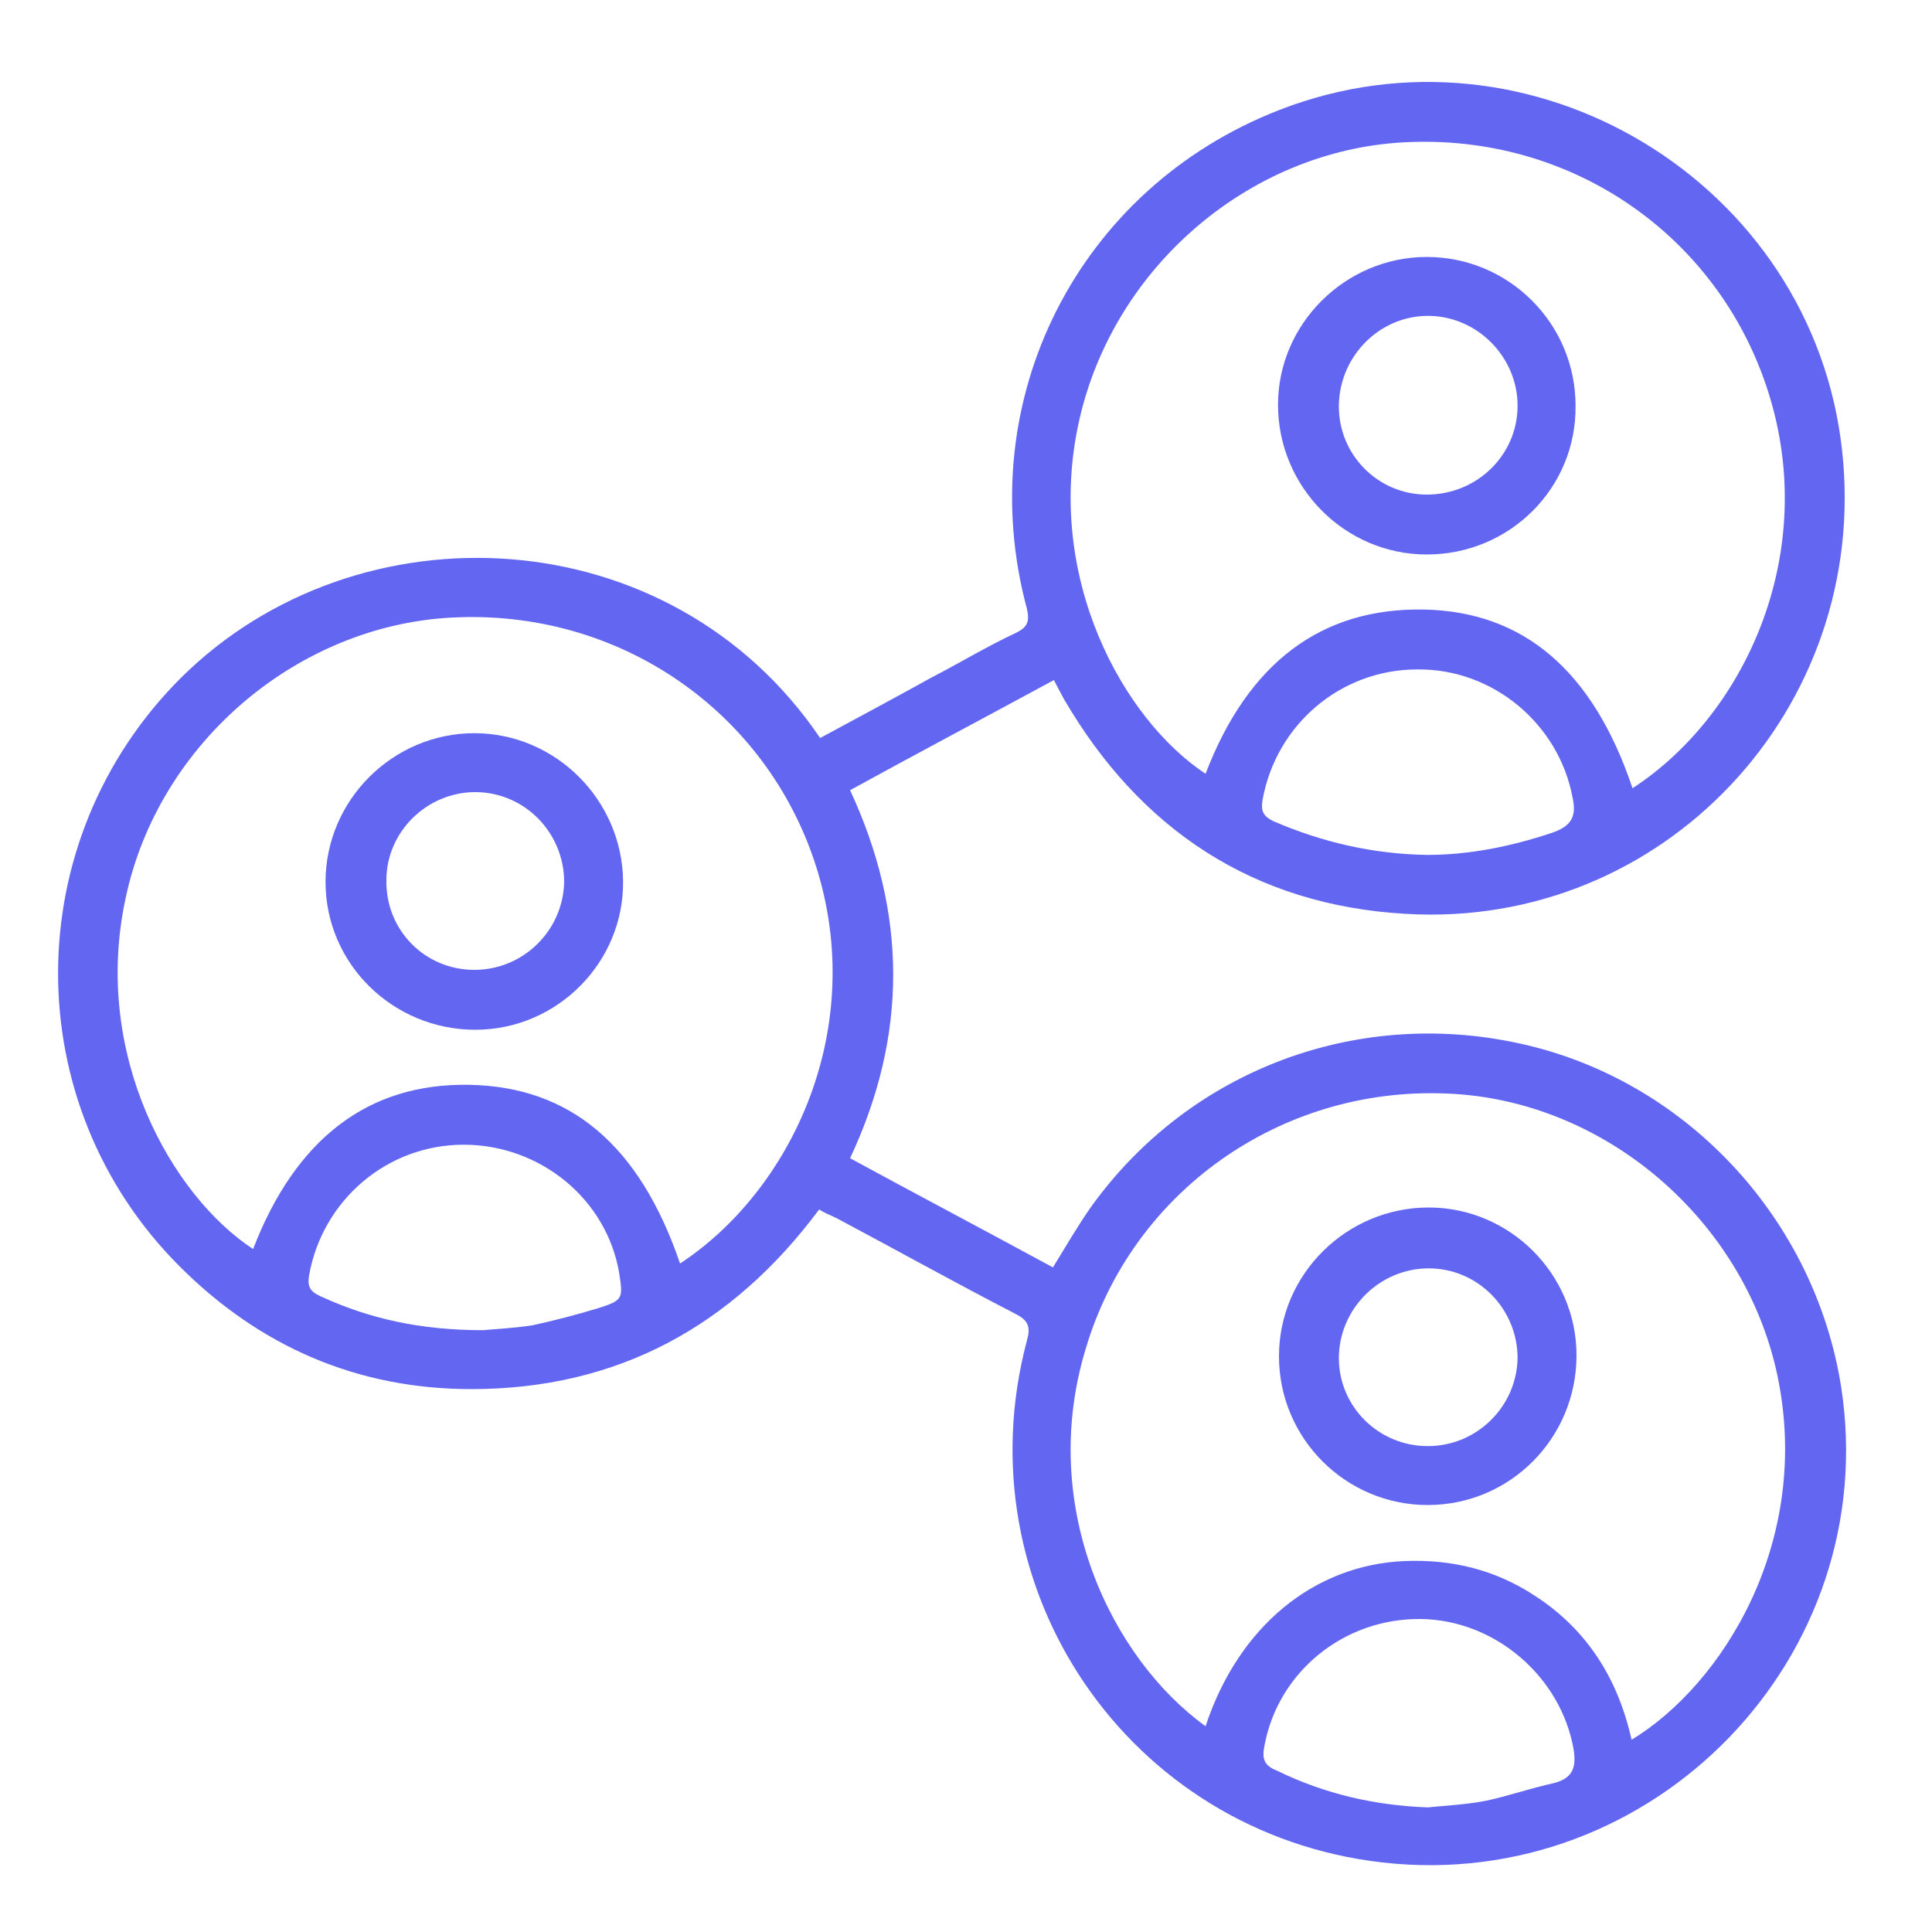<?xml version="1.0" encoding="utf-8"?>
<!-- Generator: Adobe Illustrator 27.5.0, SVG Export Plug-In . SVG Version: 6.00 Build 0)  -->
<svg version="1.1" id="Capa_1" xmlns="http://www.w3.org/2000/svg" xmlns:xlink="http://www.w3.org/1999/xlink" x="0px" y="0px"
	 viewBox="0 0 200 200" style="enable-background:new 0 0 200 200;" xml:space="preserve">
<style type="text/css">
	.st0{fill:#6366F1;}
</style>
<g>
	<g>
		<path class="st0" d="M84.8,125.2c-9,12.1-20.9,18.6-36,18.6c-11.8,0-21.9-4.4-30.2-12.7C1.7,114.2,1.9,87,18.7,70.2
			C37,52,69.4,53.5,84.9,76.4c3.9-2.1,7.8-4.2,11.6-6.3c2.9-1.5,5.7-3.2,8.7-4.6c1.2-0.6,1.4-1.2,1.1-2.5
			c-5.8-21.6,5.3-43.5,26.1-51.6c26.1-10.2,55.3,7.5,58.3,35.3c2.9,26.6-18.5,49.5-45.2,47.9c-15.7-0.9-27.5-8.7-35.4-22.3
			c-0.3-0.6-0.6-1.1-1-1.9c-7,3.8-14,7.5-21.1,11.4c5.9,12.7,6,25.3,0,38.1c7,3.8,14,7.5,21,11.3c1.3-2.1,2.5-4.2,3.9-6.2
			c10.3-14.4,28-20.9,45.2-16.8c16.8,4,29.8,18.2,32.5,35.4c4.3,27.9-19.4,52.4-47.5,49.2c-26.3-3-43.6-28.4-36.8-54
			c0.4-1.4,0.2-2.1-1.2-2.8c-6.2-3.2-12.3-6.6-18.5-9.9C86,125.8,85.4,125.6,84.8,125.2z M124.8,178.7c3.4-10.3,11.2-16.7,20.6-17.1
			c4.9-0.2,9.4,0.9,13.5,3.6c5.4,3.5,8.6,8.6,10,14.9c9.4-5.7,18.7-20.5,15.1-37.7c-3.4-16.1-17.9-28.6-34.3-29.2
			c-17.2-0.7-32.5,10.2-37.3,26.4C107.4,156,115.1,171.7,124.8,178.7z M169,81.6c11.5-7.5,19.1-23.8,14.3-40.2
			c-4.8-16.4-19.9-27.3-37.2-26.7c-16.3,0.5-30.8,12.7-34.4,28.9c-3.6,16.2,4.6,30.9,13.1,36.5c4.4-11.5,12-17.2,22.6-17
			C157.7,63.3,164.9,69.4,169,81.6z M70.4,130.8c11.4-7.5,19.2-23.8,14.3-40.4c-4.8-16.2-19.9-27.1-37.2-26.5
			C31.1,64.4,16.4,76.8,13,93c-3.5,16.2,4.8,30.8,13.2,36.3c4.4-11.4,11.9-17.2,22.4-17C59,112.5,66.2,118.5,70.4,130.8z
			 M147.7,88.5c4.5,0,8.8-0.9,13-2.3c2-0.7,2.5-1.7,2.1-3.6c-1.4-7.6-8.2-13.4-16.1-13.3c-7.9,0-14.6,5.7-16,13.5
			c-0.2,1.2,0.1,1.7,1.1,2.2C136.9,87.2,142.1,88.4,147.7,88.5z M50,137.7c1-0.1,3.1-0.2,5.1-0.5c2.3-0.5,4.6-1.1,6.9-1.8
			c2.5-0.8,2.5-1,2.1-3.6c-1.3-7.7-8.2-13.3-16.1-13.3c-7.9,0-14.6,5.7-16,13.5c-0.2,1.2,0.1,1.7,1.2,2.2
			C38.2,136.5,43.5,137.7,50,137.7z M147.8,187.1c2-0.2,4.1-0.3,6.1-0.7c2.3-0.5,4.6-1.3,6.9-1.8c2-0.5,2.4-1.6,2.1-3.5
			c-1.3-7.5-8.1-13.4-15.8-13.5c-8-0.1-14.8,5.5-16.2,13.1c-0.3,1.4,0,2.1,1.3,2.6C137.1,185.7,142.3,186.9,147.8,187.1z"/>
		<path class="st0" d="M147.8,155.8c-8.5,0-15.4-6.9-15.4-15.4c0-8.5,7-15.4,15.5-15.4c8.4,0,15.3,6.9,15.3,15.3
			C163.2,148.9,156.3,155.8,147.8,155.8z M147.8,149.7c5.1,0,9.2-4.1,9.3-9.1c0-5.1-4.1-9.3-9.2-9.3c-5.1,0-9.3,4.2-9.3,9.3
			C138.6,145.6,142.7,149.7,147.8,149.7z"/>
		<path class="st0" d="M147.7,57.4c-8.5,0-15.4-7-15.4-15.5c0-8.4,7-15.3,15.4-15.3c8.5,0,15.4,6.9,15.4,15.4
			C163.2,50.5,156.3,57.4,147.7,57.4z M147.7,51.2c5.2,0,9.4-4.1,9.4-9.2c0-5-4.1-9.2-9.1-9.3c-5.1-0.1-9.3,4.1-9.4,9.2
			C138.5,47,142.6,51.2,147.7,51.2z"/>
		<path class="st0" d="M49.2,106.6c-8.5,0-15.5-6.8-15.5-15.3c0-8.5,7-15.4,15.4-15.4c8.4,0,15.3,6.9,15.4,15.3
			C64.6,99.6,57.7,106.6,49.2,106.6z M49.1,100.4c5.1,0,9.2-4.1,9.3-9.1c0-5.1-4.1-9.3-9.2-9.3c-5,0-9.2,4.1-9.2,9.1
			C39.9,96.3,44,100.4,49.1,100.4z"/>
	</g>
</g>
</svg>
